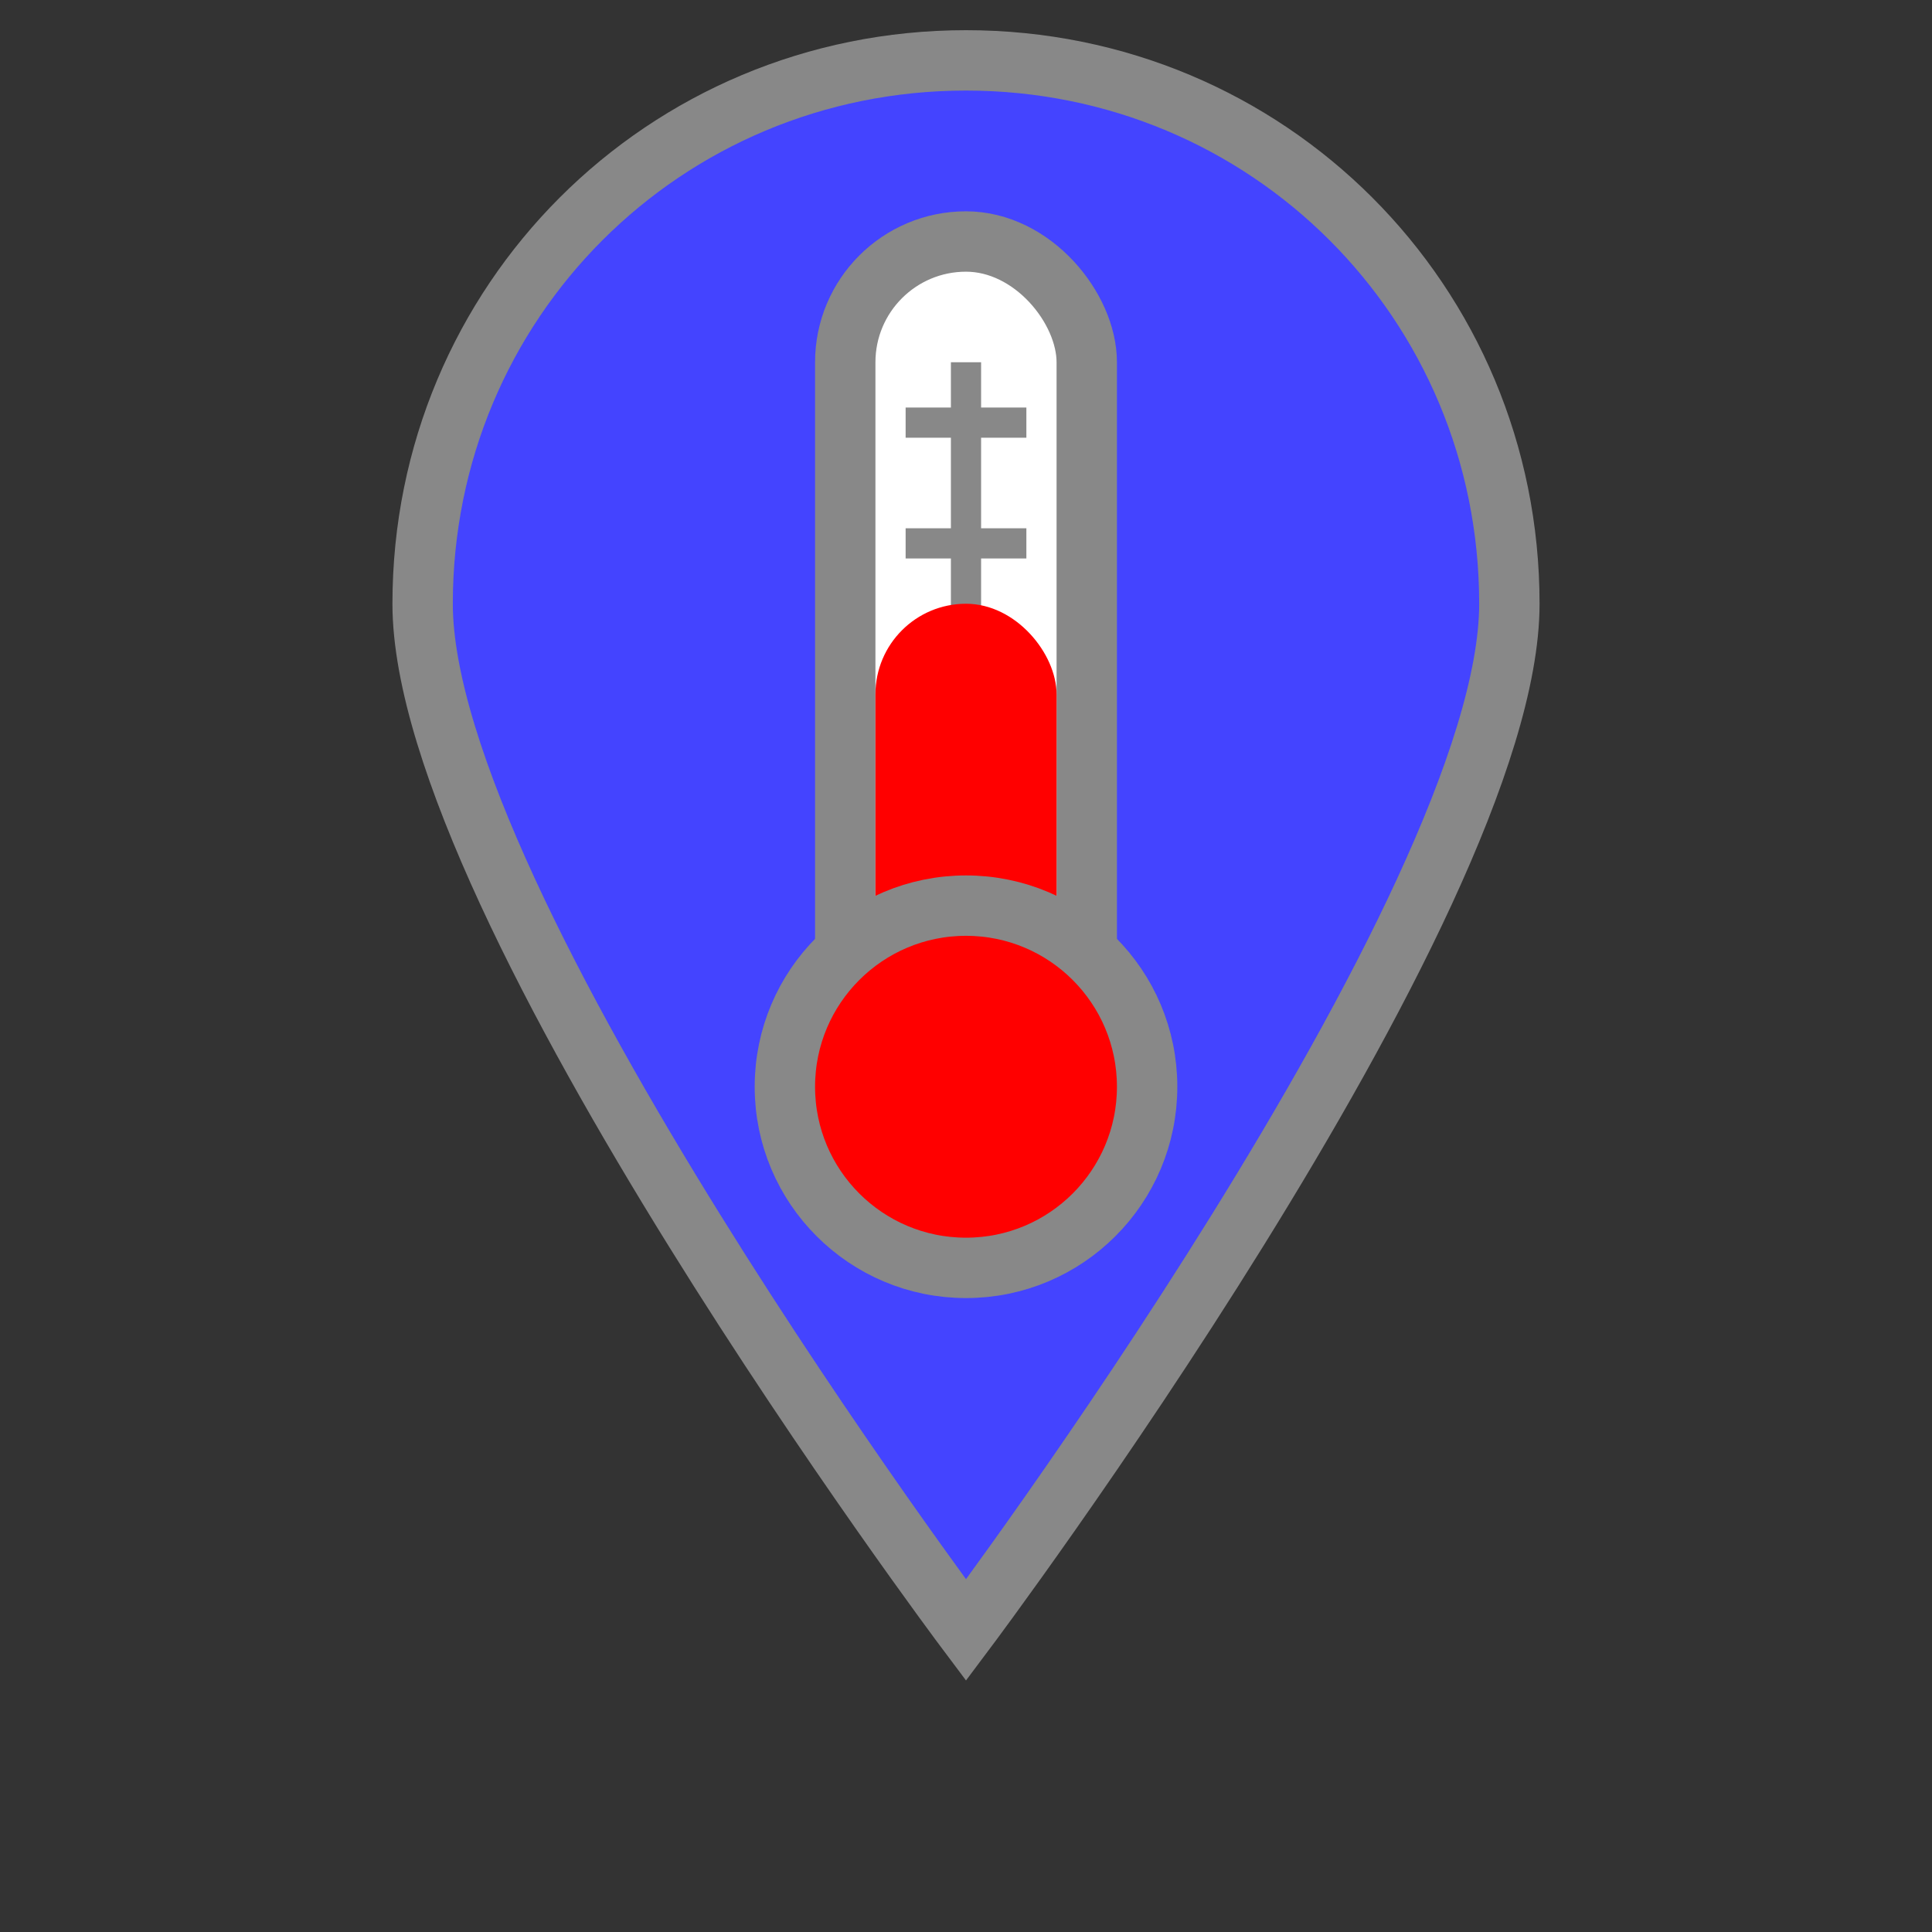 <svg xmlns="http://www.w3.org/2000/svg" viewBox="0 0 64 64" width="64" height="64">
  <rect x="0" y="0" width="64" height="64" fill="#333333" stroke="none"/>
  <!-- Transparent background -->
  <rect width="64" height="64" fill="none" />
  
  <!-- Map pin shape -->
  <path d="M32 2C22 2 14 10 14 20c0 10 18 34 18 34s18-24 18-34c0-10-8-18-18-18z" fill="#44f" stroke="#888" stroke-width="2" />
  
  <!-- Thermometer body -->
  <rect x="28" y="8" width="8" height="30" rx="4" ry="4" fill="#fff" stroke="#888" stroke-width="2" />
  
  <!-- Thermometer scale -->
  <line x1="32" y1="12" x2="32" y2="38" stroke="#888" stroke-width="1" />
  <line x1="30" y1="14" x2="34" y2="14" stroke="#888" stroke-width="1" />
  <line x1="30" y1="18" x2="34" y2="18" stroke="#888" stroke-width="1" />
  <line x1="30" y1="22" x2="34" y2="22" stroke="#888" stroke-width="1" />
  <line x1="30" y1="26" x2="34" y2="26" stroke="#888" stroke-width="1" />
  <line x1="30" y1="30" x2="34" y2="30" stroke="#888" stroke-width="1" />
  <line x1="30" y1="34" x2="34" y2="34" stroke="#888" stroke-width="1" />
  
  <!-- Thermometer liquid -->
  <rect x="29" y="20" width="6" height="16" rx="3" ry="3" fill="#f00" />
  
  <!-- Bulb at the bottom -->
  <circle cx="32" cy="36" r="6" fill="#f00" stroke="#888" stroke-width="2" />
</svg>
